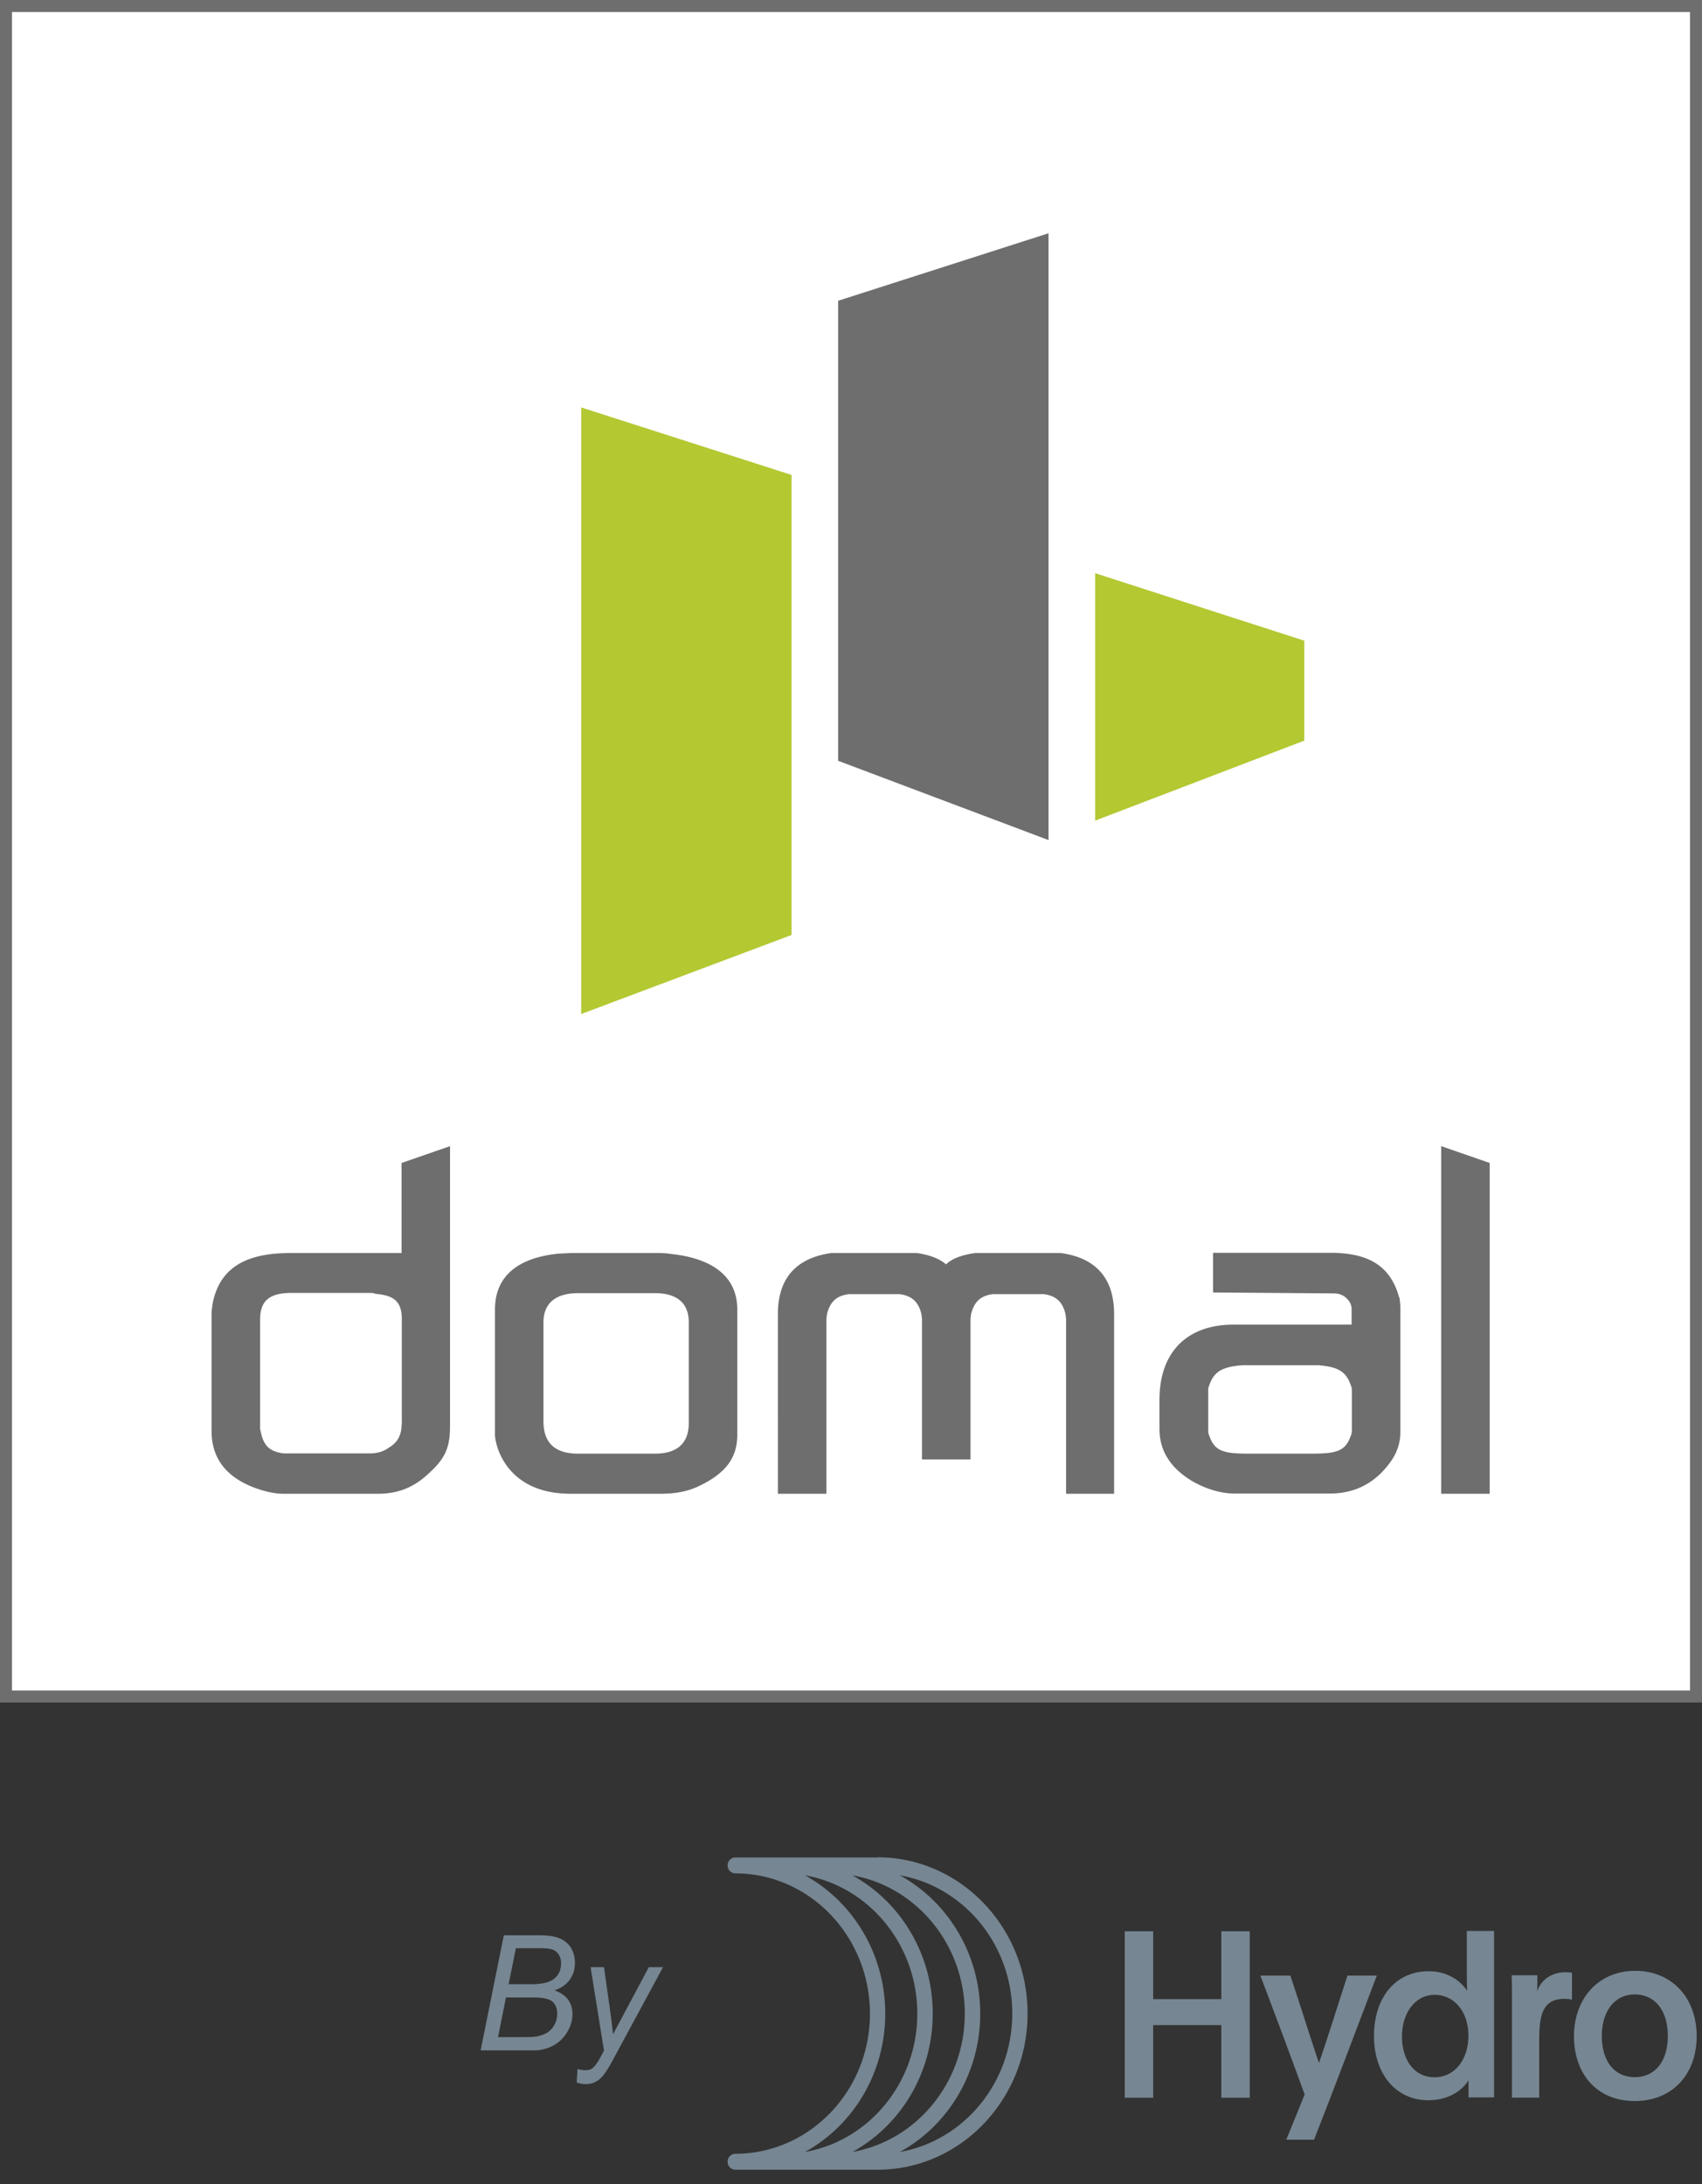 <svg xmlns="http://www.w3.org/2000/svg" width="99" height="127" fill="none" viewBox="0 0 99 127"><rect x="0" y="0" width="99" height="127" fill="#333333" stroke="none"/><path fill="#768692" d="M67.077 117.758v4.223h-1.654v-9.678h1.654v3.943h3.963v-3.943h1.654v9.678H71.04v-4.223h-3.963ZM74.821 124.415l1.066-2.623a519.67 519.67 0 0 0-2.577-6.915h1.746c.756 2.265 1.184 3.681 1.663 5.08.42-1.181 1.108-3.401 1.662-5.08h1.705c-1.193 3.139-2.377 6.295-3.653 9.547h-1.612v-.009ZM85.42 121.969v-1.005c-.385.621-1.183 1.163-2.35 1.163-1.856 0-3.149-1.513-3.149-3.733 0-2.221 1.234-3.768 3.182-3.768 1.084 0 1.856.551 2.234 1.137-.017-.499-.017-.918-.017-1.408v-2.072h1.587v9.678h-1.495l.009.008Zm-3.87-3.549c0 1.355.705 2.369 1.89 2.369 1.183 0 1.972-1.031 1.972-2.421s-.822-2.369-1.964-2.369-1.898 1.066-1.898 2.421ZM89.422 114.851v.489c0 .166 0 .324-.016.472.235-.717.873-1.127 1.654-1.127.168 0 .285.017.377.026v1.573c-.117-.043-.302-.052-.453-.052-1.234 0-1.453.918-1.453 2.386v3.357h-1.587v-5.831c0-.445 0-.856-.016-1.285h1.494v-.008ZM98.69 118.405c0 2.194-1.393 3.768-3.602 3.768-2.208 0-3.534-1.583-3.534-3.768 0-2.186 1.418-3.803 3.56-3.803 2.14 0 3.577 1.574 3.577 3.803Zm-5.516-.018c0 1.452.714 2.396 1.914 2.396 1.201 0 1.923-.944 1.923-2.396 0-1.451-.73-2.412-1.923-2.412-1.192 0-1.914 1.005-1.914 2.412ZM51.047 108.009h-8.28a.457.457 0 0 0-.444.463c0 .254.201.463.445.463 4.316 0 7.834 3.655 7.834 8.157 0 4.502-3.518 8.147-7.834 8.147a.458.458 0 0 0-.445.464c0 .253.201.463.445.463h8.279c4.811 0 8.724-4.074 8.724-9.083S55.858 108 51.047 108v.009Zm-1.47 17.125c2.78-1.521 4.677-4.554 4.677-8.042 0-3.488-1.897-6.522-4.677-8.043 3.703.647 6.541 4.004 6.541 8.043s-2.838 7.396-6.54 8.042Zm1.915-8.042c0-3.488-1.898-6.522-4.669-8.043 3.703.647 6.533 4.004 6.533 8.043s-2.83 7.396-6.533 8.042c2.771-1.521 4.669-4.554 4.669-8.042Zm.848 8.042c2.78-1.521 4.677-4.554 4.677-8.042 0-3.488-1.898-6.522-4.677-8.043 3.703.647 6.54 4.004 6.54 8.043s-2.837 7.396-6.54 8.042ZM27.959 119.217l1.347-6.682h1.982c.365 0 .635.02.808.05.289.05.53.14.722.271.192.13.346.3.461.531.106.22.164.47.164.741 0 .371-.096.691-.289.972-.192.28-.49.491-.895.641.347.12.607.3.78.531.173.24.26.521.26.831 0 .371-.106.722-.308 1.062a2.059 2.059 0 0 1-.809.782c-.336.18-.702.28-1.116.28H27.96v-.01Zm1.01-.761h1.462c.385 0 .645-.01.78-.04.27-.051.49-.131.664-.251.173-.12.298-.27.394-.461.096-.19.144-.39.144-.601 0-.31-.096-.551-.279-.711-.192-.16-.548-.24-1.077-.24H29.43l-.462 2.314v-.01Zm.616-3.076h1.299c.625 0 1.068-.1 1.337-.31.27-.211.414-.511.414-.902a.906.906 0 0 0-.125-.491.756.756 0 0 0-.337-.3c-.145-.06-.404-.091-.799-.091h-1.366l-.423 2.094ZM33.544 121.08l.048-.771c.164.05.328.07.482.07.153 0 .288-.04.384-.11.125-.101.27-.291.424-.561l.25-.471-.78-4.849h.78l.346 2.445c.068.48.125.961.183 1.452l2.078-3.897h.828l-2.964 5.48c-.288.531-.538.891-.76 1.062a1.24 1.24 0 0 1-.77.26c-.182 0-.365-.03-.538-.1l.01-.01Z"/><path fill="#fff" d="M99 0H0v99h99V0Z"/><path fill="#6E6E6E" d="M98.302.698v97.603H.698V.699h97.604ZM99 0H0v99h99V0Z"/><path fill="#6E6E6E" fill-rule="evenodd" d="M23.357 67.625v5.239H16.86c-2.668 0-4.08.936-4.484 2.891-.028.21-.07.433-.07.643v6.817c0 1.509.782 2.668 2.542 3.31.657.238 1.174.336 1.649.336h5.476c1.145 0 2.081-.335 3.017-1.23.936-.865 1.187-1.494 1.187-2.723v-16.26l-2.821.977Zm0 15.227c0 .614-.252 1.047-.74 1.327-.308.237-.713.335-1.09.335h-4.89c-.097 0-.181 0-.307-.028-.684-.126-1.02-.46-1.173-1.285-.028-.056-.028-.098-.028-.154v-6.3c0-1.103.53-1.564 1.83-1.564h4.582c.097 0 .181 0 .307.055 1.117.084 1.523.49 1.523 1.467v6.147h-.014ZM39.072 72.92a5.035 5.035 0 0 0-.685-.056h-5.112c-.252 0-.49.028-.74.028-2.431.237-3.744 1.327-3.744 3.255v7.277c0 .545.6 3.437 4.4 3.437h5.196c.894 0 1.551-.126 2.18-.405 1.662-.769 2.319-1.69 2.319-3.032v-7.278c0-1.83-1.314-2.947-3.814-3.226Zm.992 9.834c0 1.201-.713 1.774-1.956 1.774h-4.484c-1.3 0-2.012-.587-2.012-1.872v-5.77c0-1.103.713-1.69 2.012-1.69h4.484c1.243 0 1.956.56 1.956 1.69v5.868ZM81.385 75.448c-.503-1.844-1.788-2.598-3.996-2.598h-6.83v2.305l7.012.055c.405 0 .657.154.866.406a.806.806 0 0 1 .182.516v.894h-6.873c-2.612 0-4.303 1.51-4.303 4.373v1.69c0 1.383.755 2.389 2.04 3.115.81.433 1.62.643 2.305.643h5.574c1.396 0 2.584-.559 3.492-1.802.405-.545.6-1.132.6-1.774v-7.222c0-.21-.027-.406-.055-.615l-.014.014Zm-2.752 7.71c0 .085 0 .155-.028.238-.308.922-.713 1.132-2.263 1.132H72.57c-1.55 0-1.956-.21-2.263-1.132-.028-.083-.028-.153-.028-.237v-2.263c0-.084 0-.182.028-.252.28-.88.74-1.159 1.956-1.257h4.428c1.201.098 1.634.391 1.914 1.257a.818.818 0 0 1 .028.252v2.263ZM83.83 86.861h2.821V67.625l-2.822-.978v20.214ZM64.831 86.86H62.01V76.72c0-.099-.028-.21-.028-.28-.153-.699-.53-1.09-1.27-1.188h-2.962c-.755.098-1.104.49-1.271 1.188 0 .084-.028.181-.028.28v8.143h-2.822V76.72c0-.097-.028-.21-.028-.28-.154-.698-.53-1.089-1.271-1.186h-2.962c-.754.097-1.103.488-1.27 1.187 0 .084-.029.181-.029.28v10.14h-2.822V76.413c0-2.082 1.062-3.255 3.087-3.548h5.016c.67.098 1.285.307 1.676.656.419-.39 1.02-.558 1.676-.656h5.015c2.026.28 3.087 1.466 3.087 3.548v10.449h.028Z" clip-rule="evenodd"/><path fill="#B4C832" d="M46.043 27.617v26.751l-12.237 4.596V23.692l12.237 3.925ZM75.867 37.256v5.811L63.7 47.72V33.33l12.167 3.925Z"/><path fill="#6E6E6E" d="M48.753 17.49v26.75l12.237 4.61V13.564l-12.237 3.925Z"/></svg>